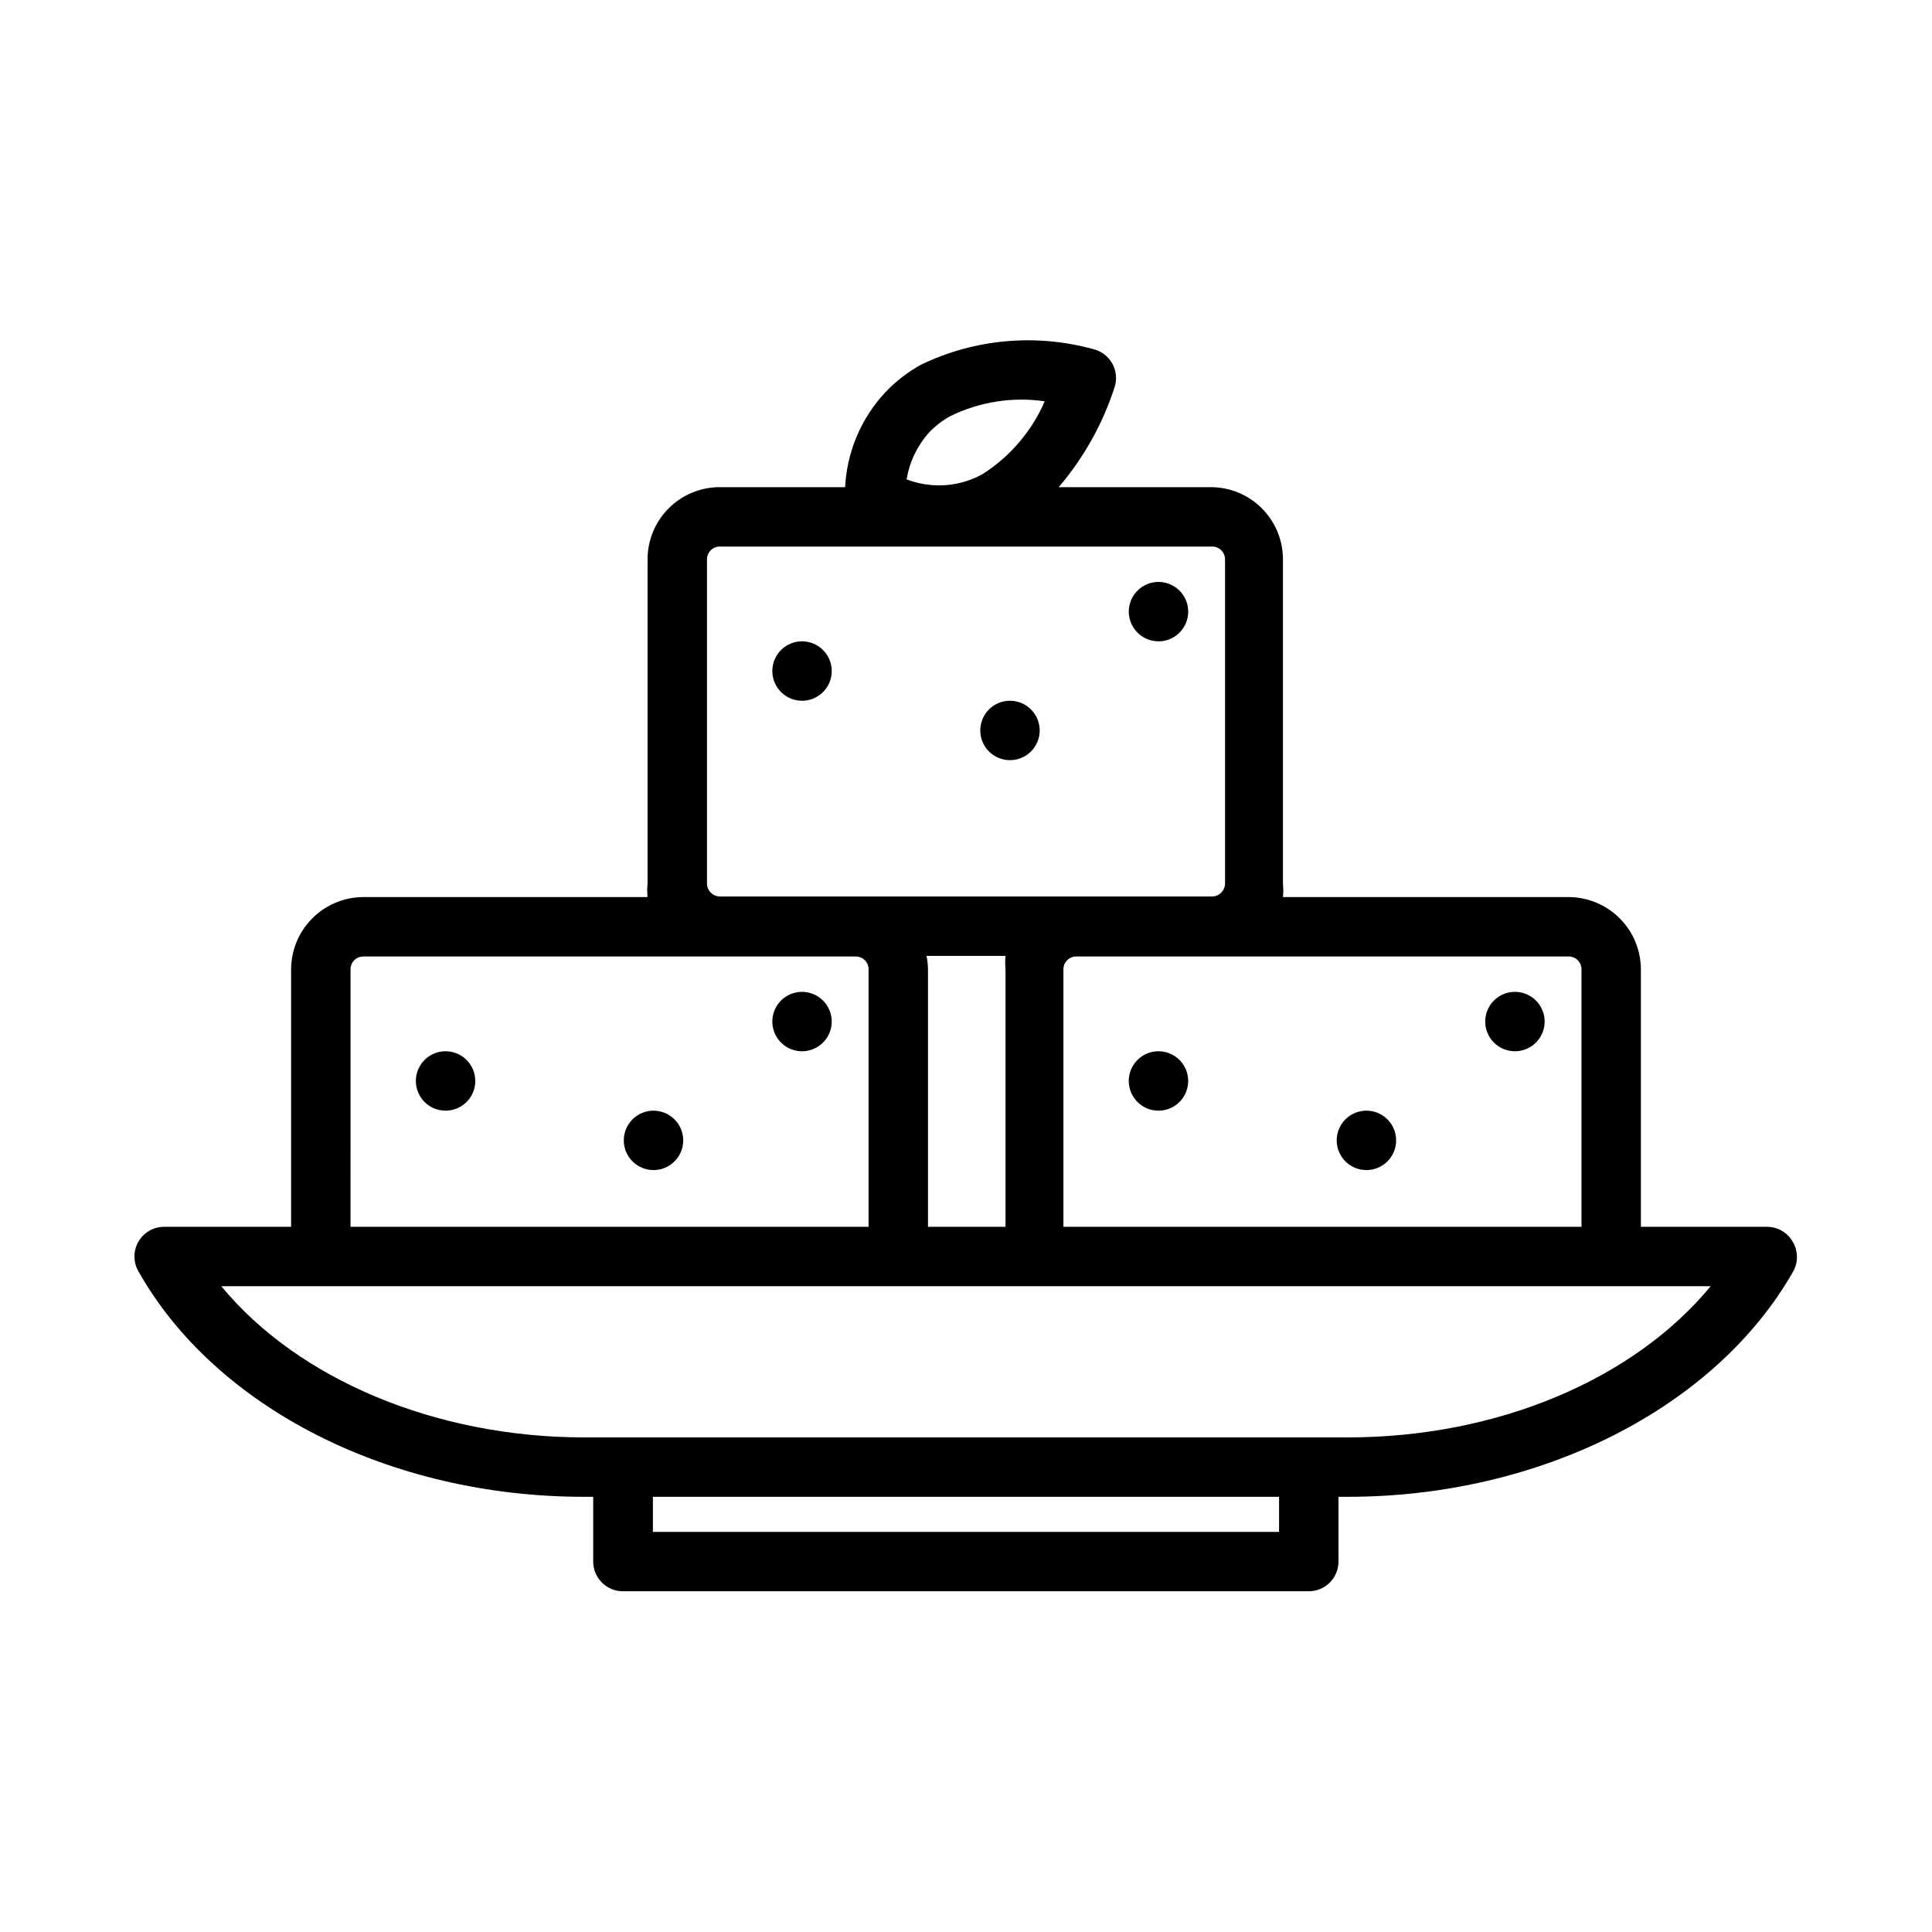 <?xml version="1.0" encoding="UTF-8"?>
<!-- Uploaded to: SVG Repo, www.svgrepo.com, Generator: SVG Repo Mixer Tools -->
<svg fill="#000000" width="800px" height="800px" version="1.1" viewBox="144 144 512 512" xmlns="http://www.w3.org/2000/svg">
 <path d="m619.08 473.05c-1.398-2.422-3.977-3.918-6.769-3.938h-33.457v-68.25c-0.023-5.078-2.055-9.945-5.652-13.531-3.602-3.582-8.477-5.598-13.555-5.598h-75.652c0.117-1.176 0.117-2.363 0-3.543v-85.961c0-5.074-2.016-9.938-5.602-13.527-3.586-3.586-8.453-5.602-13.527-5.602h-40.305c6.629-7.754 11.66-16.742 14.801-26.449 0.699-2.109 0.473-4.418-0.621-6.352-1.098-1.934-2.957-3.316-5.125-3.805-15.199-4.156-31.391-2.676-45.582 4.172-3.469 1.93-6.625 4.371-9.367 7.242-6.43 6.871-10.223 15.793-10.703 25.191h-33.223c-5.07 0-9.938 2.016-13.523 5.602-3.59 3.59-5.606 8.453-5.606 13.527v85.961c-0.113 1.18-0.113 2.367 0 3.543h-75.254c-5.082 0-9.957 2.016-13.555 5.598-3.602 3.586-5.633 8.453-5.656 13.531v68.25h-33.691c-2.793 0.02-5.371 1.516-6.769 3.938-1.406 2.438-1.406 5.438 0 7.871 20.469 36.289 66.832 59.75 118.08 59.75h2.441v17.16h-0.004c0 2.09 0.832 4.09 2.309 5.566 1.477 1.477 3.477 2.305 5.566 2.305h181.76c2.09 0 4.094-0.828 5.566-2.305 1.477-1.477 2.309-3.477 2.309-5.566v-17.16h2.441c51.168 0 97.535-23.617 118.08-59.75h-0.004c1.359-2.461 1.297-5.465-0.156-7.871zm-229-214.28c1.664-1.797 3.602-3.309 5.75-4.484 7.754-3.809 16.48-5.18 25.031-3.938-3.438 7.926-9.168 14.645-16.453 19.285-2.117 1.172-4.398 2.019-6.769 2.519-4.477 0.906-9.113 0.523-13.383-1.102 0.738-4.562 2.762-8.82 5.824-12.281zm169.57 138.71c0.91-0.023 1.793 0.324 2.441 0.961 0.652 0.637 1.02 1.512 1.02 2.422v68.25h-137.29v-68.25c0-0.91 0.367-1.785 1.016-2.422 0.652-0.637 1.535-0.984 2.445-0.961zm-228.29-105.25c0-1.871 1.516-3.387 3.383-3.387h130.52c0.898 0 1.758 0.359 2.394 0.992 0.633 0.637 0.988 1.496 0.988 2.394v85.961c-0.039 1.855-1.531 3.344-3.383 3.387h-130.52c-1.852-0.043-3.344-1.531-3.383-3.387zm58.176 105.09h20.941-0.004c-0.117 1.18-0.117 2.367 0 3.543v68.25h-20.547v-68.25c-0.016-1.191-0.145-2.375-0.395-3.543zm-152.64 3.543h-0.004c0-0.91 0.367-1.785 1.02-2.422 0.652-0.637 1.531-0.984 2.445-0.961h130.36c0.91-0.023 1.793 0.324 2.445 0.961 0.652 0.637 1.02 1.512 1.02 2.422v68.25h-137.29zm246.07 149.1h-165.94v-9.289h165.94zm18.184-25.031-202.31-0.004c-39.359 0-75.809-15.352-96.195-40.07l394.7 0.004c-20.391 24.719-56.523 40.066-96.199 40.066zm-231.2-94.465h0.004c0 3.184-1.918 6.055-4.859 7.269-2.941 1.219-6.328 0.547-8.578-1.703-2.254-2.254-2.926-5.641-1.707-8.582 1.219-2.941 4.09-4.859 7.273-4.859 2.102 0 4.113 0.84 5.594 2.336 1.477 1.492 2.297 3.516 2.277 5.617zm55.105 15.742h0.004c0 3.184-1.918 6.055-4.859 7.273-2.945 1.219-6.328 0.543-8.582-1.707-2.25-2.25-2.922-5.637-1.707-8.578 1.219-2.941 4.09-4.859 7.273-4.859 2.102 0 4.117 0.84 5.594 2.332 1.48 1.492 2.301 3.516 2.281 5.617zm39.359-31.488h0.004c0 3.184-1.918 6.055-4.859 7.273s-6.328 0.543-8.578-1.707c-2.254-2.25-2.926-5.637-1.707-8.578 1.219-2.941 4.086-4.859 7.273-4.859 2.098 0 4.113 0.84 5.594 2.332 1.477 1.496 2.297 3.516 2.277 5.617zm78.719 15.742 0.004 0.004c0-3.184 1.918-6.055 4.859-7.273s6.328-0.547 8.578 1.707c2.254 2.25 2.926 5.637 1.707 8.578-1.219 2.941-4.09 4.859-7.273 4.859-4.316 0-7.828-3.477-7.871-7.793zm55.105 15.742 0.004 0.004c0-3.184 1.918-6.055 4.859-7.273 2.941-1.219 6.328-0.543 8.578 1.707s2.926 5.637 1.707 8.578-4.09 4.859-7.273 4.859c-4.316 0-7.828-3.477-7.871-7.793zm39.359-31.488 0.004 0.004c0-3.184 1.918-6.055 4.859-7.273 2.941-1.219 6.328-0.543 8.578 1.707 2.254 2.25 2.926 5.637 1.707 8.578-1.219 2.941-4.09 4.859-7.273 4.859-4.316 0-7.828-3.477-7.871-7.793zm-133.82-77.145 0.004 0.004c0-3.184 1.918-6.055 4.859-7.273 2.941-1.219 6.328-0.547 8.578 1.707 2.254 2.25 2.926 5.637 1.707 8.578-1.219 2.941-4.09 4.859-7.273 4.859-4.316 0-7.828-3.477-7.871-7.793zm39.359-31.488 0.004 0.004c0-3.184 1.918-6.055 4.859-7.273s6.328-0.547 8.578 1.707c2.254 2.25 2.926 5.637 1.707 8.578s-4.09 4.859-7.273 4.859c-4.316 0-7.828-3.477-7.871-7.793zm-94.465 15.742 0.004 0.004c0-3.184 1.918-6.055 4.859-7.273 2.941-1.215 6.328-0.543 8.578 1.707 2.254 2.254 2.926 5.637 1.707 8.582-1.219 2.941-4.086 4.859-7.269 4.859-4.32 0-7.832-3.477-7.875-7.797z"/>
</svg>